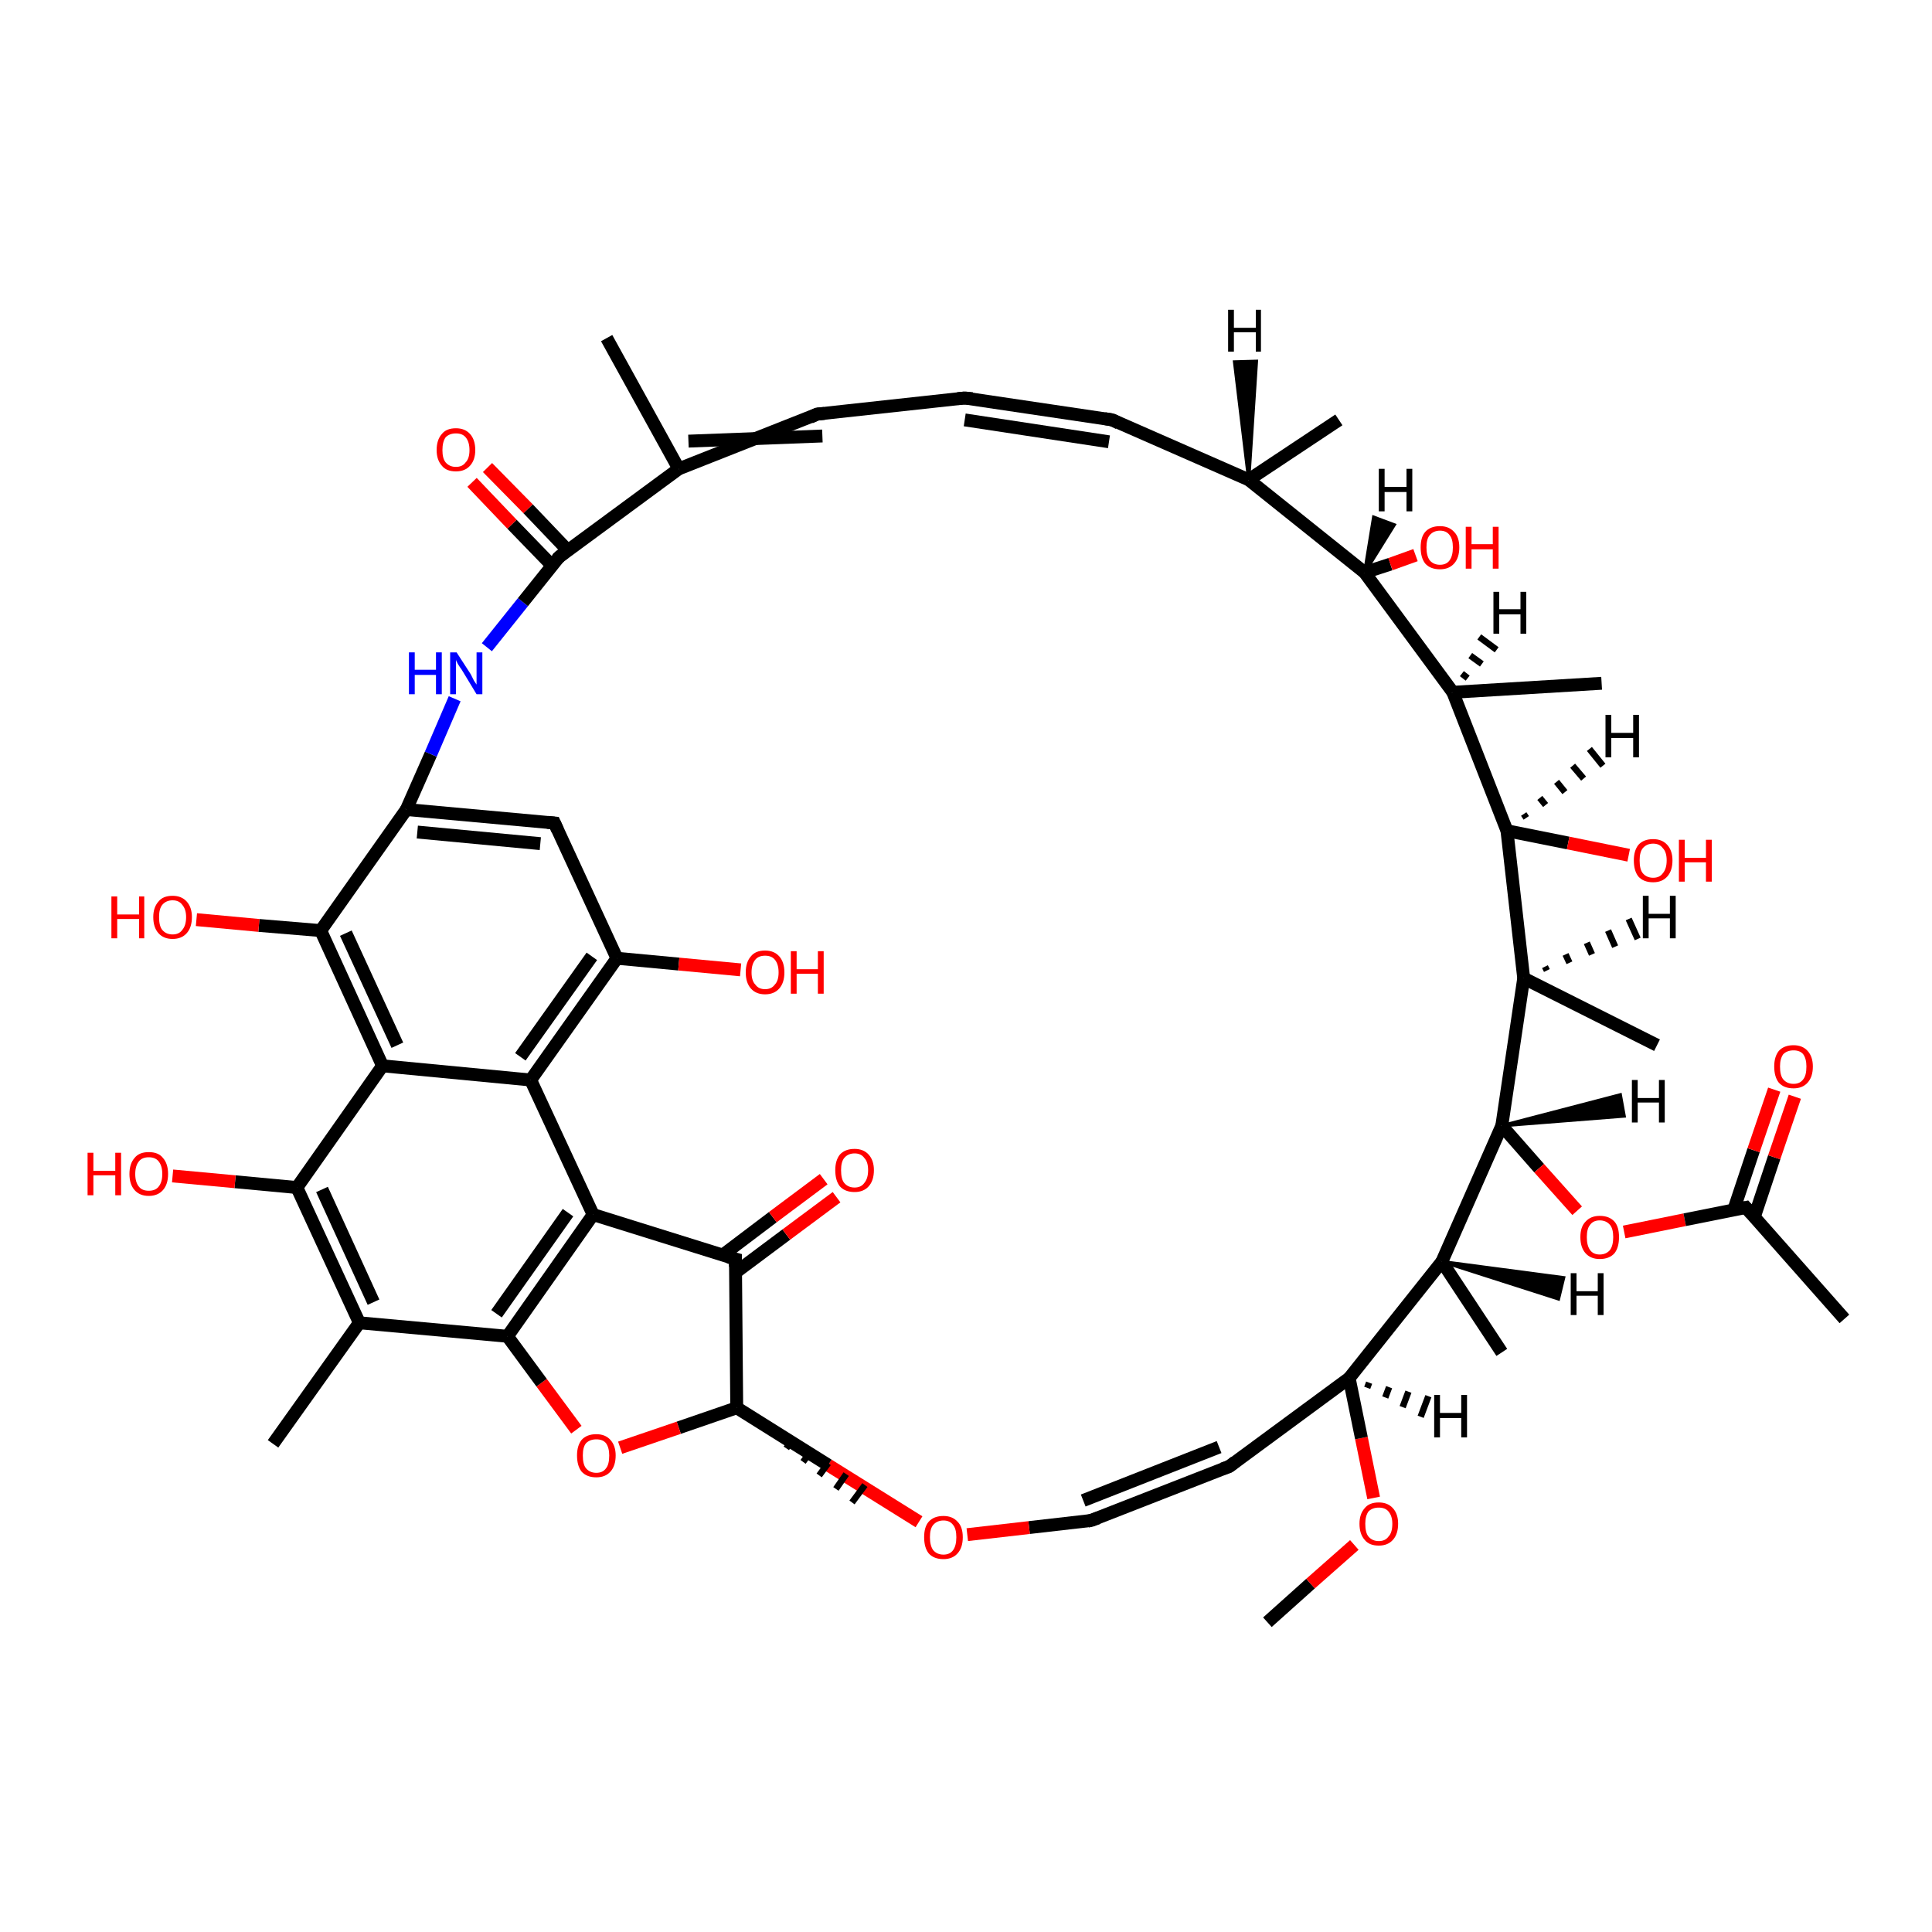 <?xml version='1.0' encoding='iso-8859-1'?>
<svg version='1.1' baseProfile='full'
              xmlns='http://www.w3.org/2000/svg'
                      xmlns:rdkit='http://www.rdkit.org/xml'
                      xmlns:xlink='http://www.w3.org/1999/xlink'
                  xml:space='preserve'
width='300px' height='300px' viewBox='0 0 300 300'>
<!-- END OF HEADER -->
<rect style='opacity:1.0;fill:#FFFFFF;stroke:none' width='300.0' height='300.0' x='0.0' y='0.0'> </rect>
<path class='bond-0 atom-0 atom-1' d='M 196.8,251.9 L 203.5,245.9' style='fill:none;fill-rule:evenodd;stroke:#000000;stroke-width:2.0px;stroke-linecap:butt;stroke-linejoin:miter;stroke-opacity:1' />
<path class='bond-0 atom-0 atom-1' d='M 203.5,245.9 L 210.3,239.9' style='fill:none;fill-rule:evenodd;stroke:#FF0000;stroke-width:2.0px;stroke-linecap:butt;stroke-linejoin:miter;stroke-opacity:1' />
<path class='bond-1 atom-1 atom-2' d='M 213.3,232.6 L 211.4,223.3' style='fill:none;fill-rule:evenodd;stroke:#FF0000;stroke-width:2.0px;stroke-linecap:butt;stroke-linejoin:miter;stroke-opacity:1' />
<path class='bond-1 atom-1 atom-2' d='M 211.4,223.3 L 209.5,214.0' style='fill:none;fill-rule:evenodd;stroke:#000000;stroke-width:2.0px;stroke-linecap:butt;stroke-linejoin:miter;stroke-opacity:1' />
<path class='bond-2 atom-2 atom-3' d='M 209.5,214.0 L 190.9,227.7' style='fill:none;fill-rule:evenodd;stroke:#000000;stroke-width:2.0px;stroke-linecap:butt;stroke-linejoin:miter;stroke-opacity:1' />
<path class='bond-3 atom-3 atom-4' d='M 190.9,227.7 L 169.4,236.1' style='fill:none;fill-rule:evenodd;stroke:#000000;stroke-width:2.0px;stroke-linecap:butt;stroke-linejoin:miter;stroke-opacity:1' />
<path class='bond-3 atom-3 atom-4' d='M 189.3,224.7 L 168.2,233.0' style='fill:none;fill-rule:evenodd;stroke:#000000;stroke-width:2.0px;stroke-linecap:butt;stroke-linejoin:miter;stroke-opacity:1' />
<path class='bond-4 atom-4 atom-5' d='M 169.4,236.1 L 159.8,237.2' style='fill:none;fill-rule:evenodd;stroke:#000000;stroke-width:2.0px;stroke-linecap:butt;stroke-linejoin:miter;stroke-opacity:1' />
<path class='bond-4 atom-4 atom-5' d='M 159.8,237.2 L 150.2,238.3' style='fill:none;fill-rule:evenodd;stroke:#FF0000;stroke-width:2.0px;stroke-linecap:butt;stroke-linejoin:miter;stroke-opacity:1' />
<path class='bond-5 atom-5 atom-6' d='M 142.7,236.3 L 128.6,227.5' style='fill:none;fill-rule:evenodd;stroke:#FF0000;stroke-width:2.0px;stroke-linecap:butt;stroke-linejoin:miter;stroke-opacity:1' />
<path class='bond-5 atom-5 atom-6' d='M 128.6,227.5 L 114.4,218.6' style='fill:none;fill-rule:evenodd;stroke:#000000;stroke-width:2.0px;stroke-linecap:butt;stroke-linejoin:miter;stroke-opacity:1' />
<path class='bond-6 atom-6 atom-7' d='M 117.3,220.3 L 117.0,220.7' style='fill:none;fill-rule:evenodd;stroke:#000000;stroke-width:1.0px;stroke-linecap:butt;stroke-linejoin:miter;stroke-opacity:1' />
<path class='bond-6 atom-6 atom-7' d='M 120.1,222.0 L 119.5,222.8' style='fill:none;fill-rule:evenodd;stroke:#000000;stroke-width:1.0px;stroke-linecap:butt;stroke-linejoin:miter;stroke-opacity:1' />
<path class='bond-6 atom-6 atom-7' d='M 122.9,223.7 L 122.1,224.9' style='fill:none;fill-rule:evenodd;stroke:#000000;stroke-width:1.0px;stroke-linecap:butt;stroke-linejoin:miter;stroke-opacity:1' />
<path class='bond-6 atom-6 atom-7' d='M 125.8,225.5 L 124.7,227.0' style='fill:none;fill-rule:evenodd;stroke:#000000;stroke-width:1.0px;stroke-linecap:butt;stroke-linejoin:miter;stroke-opacity:1' />
<path class='bond-6 atom-6 atom-7' d='M 128.6,227.2 L 127.2,229.1' style='fill:none;fill-rule:evenodd;stroke:#000000;stroke-width:1.0px;stroke-linecap:butt;stroke-linejoin:miter;stroke-opacity:1' />
<path class='bond-6 atom-6 atom-7' d='M 131.4,228.9 L 129.8,231.2' style='fill:none;fill-rule:evenodd;stroke:#000000;stroke-width:1.0px;stroke-linecap:butt;stroke-linejoin:miter;stroke-opacity:1' />
<path class='bond-6 atom-6 atom-7' d='M 134.3,230.6 L 132.3,233.3' style='fill:none;fill-rule:evenodd;stroke:#000000;stroke-width:1.0px;stroke-linecap:butt;stroke-linejoin:miter;stroke-opacity:1' />
<path class='bond-7 atom-6 atom-8' d='M 114.4,218.6 L 105.4,221.7' style='fill:none;fill-rule:evenodd;stroke:#000000;stroke-width:2.0px;stroke-linecap:butt;stroke-linejoin:miter;stroke-opacity:1' />
<path class='bond-7 atom-6 atom-8' d='M 105.4,221.7 L 96.3,224.8' style='fill:none;fill-rule:evenodd;stroke:#FF0000;stroke-width:2.0px;stroke-linecap:butt;stroke-linejoin:miter;stroke-opacity:1' />
<path class='bond-8 atom-8 atom-9' d='M 89.5,222.0 L 84.1,214.7' style='fill:none;fill-rule:evenodd;stroke:#FF0000;stroke-width:2.0px;stroke-linecap:butt;stroke-linejoin:miter;stroke-opacity:1' />
<path class='bond-8 atom-8 atom-9' d='M 84.1,214.7 L 78.8,207.5' style='fill:none;fill-rule:evenodd;stroke:#000000;stroke-width:2.0px;stroke-linecap:butt;stroke-linejoin:miter;stroke-opacity:1' />
<path class='bond-9 atom-9 atom-10' d='M 78.8,207.5 L 92.1,188.6' style='fill:none;fill-rule:evenodd;stroke:#000000;stroke-width:2.0px;stroke-linecap:butt;stroke-linejoin:miter;stroke-opacity:1' />
<path class='bond-9 atom-9 atom-10' d='M 77.1,204.0 L 88.2,188.3' style='fill:none;fill-rule:evenodd;stroke:#000000;stroke-width:2.0px;stroke-linecap:butt;stroke-linejoin:miter;stroke-opacity:1' />
<path class='bond-10 atom-10 atom-11' d='M 92.1,188.6 L 114.2,195.5' style='fill:none;fill-rule:evenodd;stroke:#000000;stroke-width:2.0px;stroke-linecap:butt;stroke-linejoin:miter;stroke-opacity:1' />
<path class='bond-11 atom-11 atom-12' d='M 114.2,197.6 L 122.1,191.7' style='fill:none;fill-rule:evenodd;stroke:#000000;stroke-width:2.0px;stroke-linecap:butt;stroke-linejoin:miter;stroke-opacity:1' />
<path class='bond-11 atom-11 atom-12' d='M 122.1,191.7 L 129.9,185.9' style='fill:none;fill-rule:evenodd;stroke:#FF0000;stroke-width:2.0px;stroke-linecap:butt;stroke-linejoin:miter;stroke-opacity:1' />
<path class='bond-11 atom-11 atom-12' d='M 112.2,194.9 L 120.0,189.0' style='fill:none;fill-rule:evenodd;stroke:#000000;stroke-width:2.0px;stroke-linecap:butt;stroke-linejoin:miter;stroke-opacity:1' />
<path class='bond-11 atom-11 atom-12' d='M 120.0,189.0 L 127.9,183.1' style='fill:none;fill-rule:evenodd;stroke:#FF0000;stroke-width:2.0px;stroke-linecap:butt;stroke-linejoin:miter;stroke-opacity:1' />
<path class='bond-12 atom-10 atom-13' d='M 92.1,188.6 L 82.4,167.7' style='fill:none;fill-rule:evenodd;stroke:#000000;stroke-width:2.0px;stroke-linecap:butt;stroke-linejoin:miter;stroke-opacity:1' />
<path class='bond-13 atom-13 atom-14' d='M 82.4,167.7 L 95.8,148.8' style='fill:none;fill-rule:evenodd;stroke:#000000;stroke-width:2.0px;stroke-linecap:butt;stroke-linejoin:miter;stroke-opacity:1' />
<path class='bond-13 atom-13 atom-14' d='M 80.8,164.1 L 91.9,148.5' style='fill:none;fill-rule:evenodd;stroke:#000000;stroke-width:2.0px;stroke-linecap:butt;stroke-linejoin:miter;stroke-opacity:1' />
<path class='bond-14 atom-14 atom-15' d='M 95.8,148.8 L 105.4,149.7' style='fill:none;fill-rule:evenodd;stroke:#000000;stroke-width:2.0px;stroke-linecap:butt;stroke-linejoin:miter;stroke-opacity:1' />
<path class='bond-14 atom-14 atom-15' d='M 105.4,149.7 L 115.0,150.6' style='fill:none;fill-rule:evenodd;stroke:#FF0000;stroke-width:2.0px;stroke-linecap:butt;stroke-linejoin:miter;stroke-opacity:1' />
<path class='bond-15 atom-14 atom-16' d='M 95.8,148.8 L 86.1,127.8' style='fill:none;fill-rule:evenodd;stroke:#000000;stroke-width:2.0px;stroke-linecap:butt;stroke-linejoin:miter;stroke-opacity:1' />
<path class='bond-16 atom-16 atom-17' d='M 86.1,127.8 L 63.1,125.7' style='fill:none;fill-rule:evenodd;stroke:#000000;stroke-width:2.0px;stroke-linecap:butt;stroke-linejoin:miter;stroke-opacity:1' />
<path class='bond-16 atom-16 atom-17' d='M 83.9,131.0 L 64.8,129.2' style='fill:none;fill-rule:evenodd;stroke:#000000;stroke-width:2.0px;stroke-linecap:butt;stroke-linejoin:miter;stroke-opacity:1' />
<path class='bond-17 atom-17 atom-18' d='M 63.1,125.7 L 66.9,117.1' style='fill:none;fill-rule:evenodd;stroke:#000000;stroke-width:2.0px;stroke-linecap:butt;stroke-linejoin:miter;stroke-opacity:1' />
<path class='bond-17 atom-17 atom-18' d='M 66.9,117.1 L 70.6,108.5' style='fill:none;fill-rule:evenodd;stroke:#0000FF;stroke-width:2.0px;stroke-linecap:butt;stroke-linejoin:miter;stroke-opacity:1' />
<path class='bond-18 atom-18 atom-19' d='M 75.6,100.5 L 81.2,93.5' style='fill:none;fill-rule:evenodd;stroke:#0000FF;stroke-width:2.0px;stroke-linecap:butt;stroke-linejoin:miter;stroke-opacity:1' />
<path class='bond-18 atom-18 atom-19' d='M 81.2,93.5 L 86.8,86.5' style='fill:none;fill-rule:evenodd;stroke:#000000;stroke-width:2.0px;stroke-linecap:butt;stroke-linejoin:miter;stroke-opacity:1' />
<path class='bond-19 atom-19 atom-20' d='M 88.2,85.5 L 82.0,79.0' style='fill:none;fill-rule:evenodd;stroke:#000000;stroke-width:2.0px;stroke-linecap:butt;stroke-linejoin:miter;stroke-opacity:1' />
<path class='bond-19 atom-19 atom-20' d='M 82.0,79.0 L 75.7,72.6' style='fill:none;fill-rule:evenodd;stroke:#FF0000;stroke-width:2.0px;stroke-linecap:butt;stroke-linejoin:miter;stroke-opacity:1' />
<path class='bond-19 atom-19 atom-20' d='M 85.7,87.8 L 79.5,81.4' style='fill:none;fill-rule:evenodd;stroke:#000000;stroke-width:2.0px;stroke-linecap:butt;stroke-linejoin:miter;stroke-opacity:1' />
<path class='bond-19 atom-19 atom-20' d='M 79.5,81.4 L 73.3,74.9' style='fill:none;fill-rule:evenodd;stroke:#FF0000;stroke-width:2.0px;stroke-linecap:butt;stroke-linejoin:miter;stroke-opacity:1' />
<path class='bond-20 atom-19 atom-21' d='M 86.8,86.5 L 105.4,72.8' style='fill:none;fill-rule:evenodd;stroke:#000000;stroke-width:2.0px;stroke-linecap:butt;stroke-linejoin:miter;stroke-opacity:1' />
<path class='bond-21 atom-21 atom-22' d='M 105.4,72.8 L 94.2,52.5' style='fill:none;fill-rule:evenodd;stroke:#000000;stroke-width:2.0px;stroke-linecap:butt;stroke-linejoin:miter;stroke-opacity:1' />
<path class='bond-22 atom-21 atom-23' d='M 105.4,72.8 L 126.9,64.3' style='fill:none;fill-rule:evenodd;stroke:#000000;stroke-width:2.0px;stroke-linecap:butt;stroke-linejoin:miter;stroke-opacity:1' />
<path class='bond-22 atom-21 atom-23' d='M 106.9,68.5 L 127.7,67.7' style='fill:none;fill-rule:evenodd;stroke:#000000;stroke-width:2.0px;stroke-linecap:butt;stroke-linejoin:miter;stroke-opacity:1' />
<path class='bond-23 atom-23 atom-24' d='M 126.9,64.3 L 149.8,61.8' style='fill:none;fill-rule:evenodd;stroke:#000000;stroke-width:2.0px;stroke-linecap:butt;stroke-linejoin:miter;stroke-opacity:1' />
<path class='bond-24 atom-24 atom-25' d='M 149.8,61.8 L 172.7,65.2' style='fill:none;fill-rule:evenodd;stroke:#000000;stroke-width:2.0px;stroke-linecap:butt;stroke-linejoin:miter;stroke-opacity:1' />
<path class='bond-24 atom-24 atom-25' d='M 149.8,65.2 L 172.2,68.6' style='fill:none;fill-rule:evenodd;stroke:#000000;stroke-width:2.0px;stroke-linecap:butt;stroke-linejoin:miter;stroke-opacity:1' />
<path class='bond-25 atom-25 atom-26' d='M 172.7,65.2 L 193.9,74.5' style='fill:none;fill-rule:evenodd;stroke:#000000;stroke-width:2.0px;stroke-linecap:butt;stroke-linejoin:miter;stroke-opacity:1' />
<path class='bond-26 atom-26 atom-27' d='M 193.9,74.5 L 207.9,65.2' style='fill:none;fill-rule:evenodd;stroke:#000000;stroke-width:2.0px;stroke-linecap:butt;stroke-linejoin:miter;stroke-opacity:1' />
<path class='bond-27 atom-26 atom-28' d='M 193.9,74.5 L 211.9,88.9' style='fill:none;fill-rule:evenodd;stroke:#000000;stroke-width:2.0px;stroke-linecap:butt;stroke-linejoin:miter;stroke-opacity:1' />
<path class='bond-28 atom-28 atom-29' d='M 211.9,88.9 L 215.9,87.6' style='fill:none;fill-rule:evenodd;stroke:#000000;stroke-width:2.0px;stroke-linecap:butt;stroke-linejoin:miter;stroke-opacity:1' />
<path class='bond-28 atom-28 atom-29' d='M 215.9,87.6 L 219.8,86.2' style='fill:none;fill-rule:evenodd;stroke:#FF0000;stroke-width:2.0px;stroke-linecap:butt;stroke-linejoin:miter;stroke-opacity:1' />
<path class='bond-29 atom-28 atom-30' d='M 211.9,88.9 L 225.6,107.5' style='fill:none;fill-rule:evenodd;stroke:#000000;stroke-width:2.0px;stroke-linecap:butt;stroke-linejoin:miter;stroke-opacity:1' />
<path class='bond-30 atom-30 atom-31' d='M 225.6,107.5 L 248.7,106.1' style='fill:none;fill-rule:evenodd;stroke:#000000;stroke-width:2.0px;stroke-linecap:butt;stroke-linejoin:miter;stroke-opacity:1' />
<path class='bond-31 atom-30 atom-32' d='M 225.6,107.5 L 234.0,129.0' style='fill:none;fill-rule:evenodd;stroke:#000000;stroke-width:2.0px;stroke-linecap:butt;stroke-linejoin:miter;stroke-opacity:1' />
<path class='bond-32 atom-32 atom-33' d='M 234.0,129.0 L 243.5,130.9' style='fill:none;fill-rule:evenodd;stroke:#000000;stroke-width:2.0px;stroke-linecap:butt;stroke-linejoin:miter;stroke-opacity:1' />
<path class='bond-32 atom-32 atom-33' d='M 243.5,130.9 L 252.9,132.8' style='fill:none;fill-rule:evenodd;stroke:#FF0000;stroke-width:2.0px;stroke-linecap:butt;stroke-linejoin:miter;stroke-opacity:1' />
<path class='bond-33 atom-32 atom-34' d='M 234.0,129.0 L 236.6,151.9' style='fill:none;fill-rule:evenodd;stroke:#000000;stroke-width:2.0px;stroke-linecap:butt;stroke-linejoin:miter;stroke-opacity:1' />
<path class='bond-34 atom-34 atom-35' d='M 236.6,151.9 L 257.3,162.3' style='fill:none;fill-rule:evenodd;stroke:#000000;stroke-width:2.0px;stroke-linecap:butt;stroke-linejoin:miter;stroke-opacity:1' />
<path class='bond-35 atom-34 atom-36' d='M 236.6,151.9 L 233.2,174.8' style='fill:none;fill-rule:evenodd;stroke:#000000;stroke-width:2.0px;stroke-linecap:butt;stroke-linejoin:miter;stroke-opacity:1' />
<path class='bond-36 atom-36 atom-37' d='M 233.2,174.8 L 239.0,181.4' style='fill:none;fill-rule:evenodd;stroke:#000000;stroke-width:2.0px;stroke-linecap:butt;stroke-linejoin:miter;stroke-opacity:1' />
<path class='bond-36 atom-36 atom-37' d='M 239.0,181.4 L 244.9,188.0' style='fill:none;fill-rule:evenodd;stroke:#FF0000;stroke-width:2.0px;stroke-linecap:butt;stroke-linejoin:miter;stroke-opacity:1' />
<path class='bond-37 atom-37 atom-38' d='M 252.2,191.3 L 261.6,189.4' style='fill:none;fill-rule:evenodd;stroke:#FF0000;stroke-width:2.0px;stroke-linecap:butt;stroke-linejoin:miter;stroke-opacity:1' />
<path class='bond-37 atom-37 atom-38' d='M 261.6,189.4 L 271.1,187.5' style='fill:none;fill-rule:evenodd;stroke:#000000;stroke-width:2.0px;stroke-linecap:butt;stroke-linejoin:miter;stroke-opacity:1' />
<path class='bond-38 atom-38 atom-39' d='M 271.1,187.5 L 286.4,204.8' style='fill:none;fill-rule:evenodd;stroke:#000000;stroke-width:2.0px;stroke-linecap:butt;stroke-linejoin:miter;stroke-opacity:1' />
<path class='bond-39 atom-38 atom-40' d='M 272.4,189.0 L 275.5,179.7' style='fill:none;fill-rule:evenodd;stroke:#000000;stroke-width:2.0px;stroke-linecap:butt;stroke-linejoin:miter;stroke-opacity:1' />
<path class='bond-39 atom-38 atom-40' d='M 275.5,179.7 L 278.7,170.3' style='fill:none;fill-rule:evenodd;stroke:#FF0000;stroke-width:2.0px;stroke-linecap:butt;stroke-linejoin:miter;stroke-opacity:1' />
<path class='bond-39 atom-38 atom-40' d='M 269.2,187.9 L 272.3,178.6' style='fill:none;fill-rule:evenodd;stroke:#000000;stroke-width:2.0px;stroke-linecap:butt;stroke-linejoin:miter;stroke-opacity:1' />
<path class='bond-39 atom-38 atom-40' d='M 272.3,178.6 L 275.5,169.2' style='fill:none;fill-rule:evenodd;stroke:#FF0000;stroke-width:2.0px;stroke-linecap:butt;stroke-linejoin:miter;stroke-opacity:1' />
<path class='bond-40 atom-36 atom-41' d='M 233.2,174.8 L 223.9,195.9' style='fill:none;fill-rule:evenodd;stroke:#000000;stroke-width:2.0px;stroke-linecap:butt;stroke-linejoin:miter;stroke-opacity:1' />
<path class='bond-41 atom-41 atom-42' d='M 223.9,195.9 L 233.2,210.0' style='fill:none;fill-rule:evenodd;stroke:#000000;stroke-width:2.0px;stroke-linecap:butt;stroke-linejoin:miter;stroke-opacity:1' />
<path class='bond-42 atom-17 atom-43' d='M 63.1,125.7 L 49.8,144.5' style='fill:none;fill-rule:evenodd;stroke:#000000;stroke-width:2.0px;stroke-linecap:butt;stroke-linejoin:miter;stroke-opacity:1' />
<path class='bond-43 atom-43 atom-44' d='M 49.8,144.5 L 40.2,143.7' style='fill:none;fill-rule:evenodd;stroke:#000000;stroke-width:2.0px;stroke-linecap:butt;stroke-linejoin:miter;stroke-opacity:1' />
<path class='bond-43 atom-43 atom-44' d='M 40.2,143.7 L 30.5,142.8' style='fill:none;fill-rule:evenodd;stroke:#FF0000;stroke-width:2.0px;stroke-linecap:butt;stroke-linejoin:miter;stroke-opacity:1' />
<path class='bond-44 atom-43 atom-45' d='M 49.8,144.5 L 59.4,165.5' style='fill:none;fill-rule:evenodd;stroke:#000000;stroke-width:2.0px;stroke-linecap:butt;stroke-linejoin:miter;stroke-opacity:1' />
<path class='bond-44 atom-43 atom-45' d='M 53.7,144.9 L 61.7,162.3' style='fill:none;fill-rule:evenodd;stroke:#000000;stroke-width:2.0px;stroke-linecap:butt;stroke-linejoin:miter;stroke-opacity:1' />
<path class='bond-45 atom-45 atom-46' d='M 59.4,165.5 L 46.1,184.4' style='fill:none;fill-rule:evenodd;stroke:#000000;stroke-width:2.0px;stroke-linecap:butt;stroke-linejoin:miter;stroke-opacity:1' />
<path class='bond-46 atom-46 atom-47' d='M 46.1,184.4 L 36.5,183.5' style='fill:none;fill-rule:evenodd;stroke:#000000;stroke-width:2.0px;stroke-linecap:butt;stroke-linejoin:miter;stroke-opacity:1' />
<path class='bond-46 atom-46 atom-47' d='M 36.5,183.5 L 26.8,182.6' style='fill:none;fill-rule:evenodd;stroke:#FF0000;stroke-width:2.0px;stroke-linecap:butt;stroke-linejoin:miter;stroke-opacity:1' />
<path class='bond-47 atom-46 atom-48' d='M 46.1,184.4 L 55.8,205.4' style='fill:none;fill-rule:evenodd;stroke:#000000;stroke-width:2.0px;stroke-linecap:butt;stroke-linejoin:miter;stroke-opacity:1' />
<path class='bond-47 atom-46 atom-48' d='M 50.0,184.7 L 58.0,202.2' style='fill:none;fill-rule:evenodd;stroke:#000000;stroke-width:2.0px;stroke-linecap:butt;stroke-linejoin:miter;stroke-opacity:1' />
<path class='bond-48 atom-48 atom-49' d='M 55.8,205.4 L 42.4,224.2' style='fill:none;fill-rule:evenodd;stroke:#000000;stroke-width:2.0px;stroke-linecap:butt;stroke-linejoin:miter;stroke-opacity:1' />
<path class='bond-49 atom-41 atom-2' d='M 223.9,195.9 L 209.5,214.0' style='fill:none;fill-rule:evenodd;stroke:#000000;stroke-width:2.0px;stroke-linecap:butt;stroke-linejoin:miter;stroke-opacity:1' />
<path class='bond-50 atom-11 atom-6' d='M 114.2,195.5 L 114.4,218.6' style='fill:none;fill-rule:evenodd;stroke:#000000;stroke-width:2.0px;stroke-linecap:butt;stroke-linejoin:miter;stroke-opacity:1' />
<path class='bond-51 atom-45 atom-13' d='M 59.4,165.5 L 82.4,167.7' style='fill:none;fill-rule:evenodd;stroke:#000000;stroke-width:2.0px;stroke-linecap:butt;stroke-linejoin:miter;stroke-opacity:1' />
<path class='bond-52 atom-48 atom-9' d='M 55.8,205.4 L 78.8,207.5' style='fill:none;fill-rule:evenodd;stroke:#000000;stroke-width:2.0px;stroke-linecap:butt;stroke-linejoin:miter;stroke-opacity:1' />
<path class='bond-53 atom-2 atom-50' d='M 212.6,214.7 L 212.3,215.5' style='fill:none;fill-rule:evenodd;stroke:#000000;stroke-width:1.0px;stroke-linecap:butt;stroke-linejoin:miter;stroke-opacity:1' />
<path class='bond-53 atom-2 atom-50' d='M 215.7,215.4 L 215.1,217.0' style='fill:none;fill-rule:evenodd;stroke:#000000;stroke-width:1.0px;stroke-linecap:butt;stroke-linejoin:miter;stroke-opacity:1' />
<path class='bond-53 atom-2 atom-50' d='M 218.7,216.1 L 217.8,218.5' style='fill:none;fill-rule:evenodd;stroke:#000000;stroke-width:1.0px;stroke-linecap:butt;stroke-linejoin:miter;stroke-opacity:1' />
<path class='bond-53 atom-2 atom-50' d='M 221.8,216.8 L 220.6,220.0' style='fill:none;fill-rule:evenodd;stroke:#000000;stroke-width:1.0px;stroke-linecap:butt;stroke-linejoin:miter;stroke-opacity:1' />
<path class='bond-54 atom-26 atom-51' d='M 193.9,74.5 L 191.7,56.2 L 195.1,56.1 Z' style='fill:#000000;fill-rule:evenodd;fill-opacity:1;stroke:#000000;stroke-width:0.5px;stroke-linecap:butt;stroke-linejoin:miter;stroke-opacity:1;' />
<path class='bond-55 atom-28 atom-52' d='M 211.9,88.9 L 213.3,80.3 L 216.5,81.5 Z' style='fill:#000000;fill-rule:evenodd;fill-opacity:1;stroke:#000000;stroke-width:0.5px;stroke-linecap:butt;stroke-linejoin:miter;stroke-opacity:1;' />
<path class='bond-56 atom-30 atom-53' d='M 227.0,104.6 L 227.9,105.3' style='fill:none;fill-rule:evenodd;stroke:#000000;stroke-width:1.0px;stroke-linecap:butt;stroke-linejoin:miter;stroke-opacity:1' />
<path class='bond-56 atom-30 atom-53' d='M 228.3,101.8 L 230.1,103.1' style='fill:none;fill-rule:evenodd;stroke:#000000;stroke-width:1.0px;stroke-linecap:butt;stroke-linejoin:miter;stroke-opacity:1' />
<path class='bond-56 atom-30 atom-53' d='M 229.7,98.9 L 232.4,100.9' style='fill:none;fill-rule:evenodd;stroke:#000000;stroke-width:1.0px;stroke-linecap:butt;stroke-linejoin:miter;stroke-opacity:1' />
<path class='bond-57 atom-32 atom-54' d='M 236.6,126.4 L 237.0,127.0' style='fill:none;fill-rule:evenodd;stroke:#000000;stroke-width:1.0px;stroke-linecap:butt;stroke-linejoin:miter;stroke-opacity:1' />
<path class='bond-57 atom-32 atom-54' d='M 239.1,123.9 L 240.0,125.0' style='fill:none;fill-rule:evenodd;stroke:#000000;stroke-width:1.0px;stroke-linecap:butt;stroke-linejoin:miter;stroke-opacity:1' />
<path class='bond-57 atom-32 atom-54' d='M 241.7,121.4 L 243.0,123.0' style='fill:none;fill-rule:evenodd;stroke:#000000;stroke-width:1.0px;stroke-linecap:butt;stroke-linejoin:miter;stroke-opacity:1' />
<path class='bond-57 atom-32 atom-54' d='M 244.2,118.9 L 245.9,120.9' style='fill:none;fill-rule:evenodd;stroke:#000000;stroke-width:1.0px;stroke-linecap:butt;stroke-linejoin:miter;stroke-opacity:1' />
<path class='bond-57 atom-32 atom-54' d='M 246.8,116.3 L 248.9,118.9' style='fill:none;fill-rule:evenodd;stroke:#000000;stroke-width:1.0px;stroke-linecap:butt;stroke-linejoin:miter;stroke-opacity:1' />
<path class='bond-58 atom-34 atom-55' d='M 239.9,150.1 L 240.2,150.7' style='fill:none;fill-rule:evenodd;stroke:#000000;stroke-width:1.0px;stroke-linecap:butt;stroke-linejoin:miter;stroke-opacity:1' />
<path class='bond-58 atom-34 atom-55' d='M 243.1,148.2 L 243.7,149.5' style='fill:none;fill-rule:evenodd;stroke:#000000;stroke-width:1.0px;stroke-linecap:butt;stroke-linejoin:miter;stroke-opacity:1' />
<path class='bond-58 atom-34 atom-55' d='M 246.4,146.4 L 247.2,148.2' style='fill:none;fill-rule:evenodd;stroke:#000000;stroke-width:1.0px;stroke-linecap:butt;stroke-linejoin:miter;stroke-opacity:1' />
<path class='bond-58 atom-34 atom-55' d='M 249.7,144.5 L 250.8,147.0' style='fill:none;fill-rule:evenodd;stroke:#000000;stroke-width:1.0px;stroke-linecap:butt;stroke-linejoin:miter;stroke-opacity:1' />
<path class='bond-58 atom-34 atom-55' d='M 252.9,142.7 L 254.3,145.8' style='fill:none;fill-rule:evenodd;stroke:#000000;stroke-width:1.0px;stroke-linecap:butt;stroke-linejoin:miter;stroke-opacity:1' />
<path class='bond-59 atom-36 atom-56' d='M 233.2,174.8 L 251.6,170.0 L 252.2,173.3 Z' style='fill:#000000;fill-rule:evenodd;fill-opacity:1;stroke:#000000;stroke-width:0.5px;stroke-linecap:butt;stroke-linejoin:miter;stroke-opacity:1;' />
<path class='bond-60 atom-41 atom-57' d='M 223.9,195.9 L 242.8,198.4 L 242.0,201.7 Z' style='fill:#000000;fill-rule:evenodd;fill-opacity:1;stroke:#000000;stroke-width:0.5px;stroke-linecap:butt;stroke-linejoin:miter;stroke-opacity:1;' />
<path d='M 191.8,227.0 L 190.9,227.7 L 189.8,228.1' style='fill:none;stroke:#000000;stroke-width:2.0px;stroke-linecap:butt;stroke-linejoin:miter;stroke-opacity:1;' />
<path d='M 170.5,235.7 L 169.4,236.1 L 168.9,236.2' style='fill:none;stroke:#000000;stroke-width:2.0px;stroke-linecap:butt;stroke-linejoin:miter;stroke-opacity:1;' />
<path d='M 113.1,195.2 L 114.2,195.5 L 114.2,196.7' style='fill:none;stroke:#000000;stroke-width:2.0px;stroke-linecap:butt;stroke-linejoin:miter;stroke-opacity:1;' />
<path d='M 86.6,128.9 L 86.1,127.8 L 85.0,127.7' style='fill:none;stroke:#000000;stroke-width:2.0px;stroke-linecap:butt;stroke-linejoin:miter;stroke-opacity:1;' />
<path d='M 86.5,86.8 L 86.8,86.5 L 87.7,85.8' style='fill:none;stroke:#000000;stroke-width:2.0px;stroke-linecap:butt;stroke-linejoin:miter;stroke-opacity:1;' />
<path d='M 125.8,64.8 L 126.9,64.3 L 128.0,64.2' style='fill:none;stroke:#000000;stroke-width:2.0px;stroke-linecap:butt;stroke-linejoin:miter;stroke-opacity:1;' />
<path d='M 148.7,61.9 L 149.8,61.8 L 151.0,61.9' style='fill:none;stroke:#000000;stroke-width:2.0px;stroke-linecap:butt;stroke-linejoin:miter;stroke-opacity:1;' />
<path d='M 171.5,65.0 L 172.7,65.2 L 173.7,65.7' style='fill:none;stroke:#000000;stroke-width:2.0px;stroke-linecap:butt;stroke-linejoin:miter;stroke-opacity:1;' />
<path d='M 270.6,187.6 L 271.1,187.5 L 271.9,188.4' style='fill:none;stroke:#000000;stroke-width:2.0px;stroke-linecap:butt;stroke-linejoin:miter;stroke-opacity:1;' />
<path class='atom-1' d='M 211.1 236.6
Q 211.1 235.1, 211.9 234.2
Q 212.6 233.3, 214.1 233.3
Q 215.5 233.3, 216.3 234.2
Q 217.1 235.1, 217.1 236.6
Q 217.1 238.2, 216.3 239.1
Q 215.5 240.0, 214.1 240.0
Q 212.6 240.0, 211.9 239.1
Q 211.1 238.2, 211.1 236.6
M 214.1 239.3
Q 215.1 239.3, 215.6 238.6
Q 216.2 238.0, 216.2 236.6
Q 216.2 235.4, 215.6 234.7
Q 215.1 234.1, 214.1 234.1
Q 213.1 234.1, 212.5 234.7
Q 212.0 235.4, 212.0 236.6
Q 212.0 238.0, 212.5 238.6
Q 213.1 239.3, 214.1 239.3
' fill='#FF0000'/>
<path class='atom-5' d='M 143.5 238.7
Q 143.5 237.1, 144.2 236.3
Q 145.0 235.4, 146.5 235.4
Q 147.9 235.4, 148.7 236.3
Q 149.5 237.1, 149.5 238.7
Q 149.5 240.3, 148.7 241.2
Q 147.9 242.1, 146.5 242.1
Q 145.0 242.1, 144.2 241.2
Q 143.5 240.3, 143.5 238.7
M 146.5 241.4
Q 147.5 241.4, 148.0 240.7
Q 148.5 240.0, 148.5 238.7
Q 148.5 237.4, 148.0 236.8
Q 147.5 236.1, 146.5 236.1
Q 145.5 236.1, 144.9 236.8
Q 144.4 237.4, 144.4 238.7
Q 144.4 240.0, 144.9 240.7
Q 145.5 241.4, 146.5 241.4
' fill='#FF0000'/>
<path class='atom-8' d='M 89.6 226.0
Q 89.6 224.5, 90.3 223.6
Q 91.1 222.7, 92.6 222.7
Q 94.0 222.7, 94.8 223.6
Q 95.6 224.5, 95.6 226.0
Q 95.6 227.6, 94.8 228.5
Q 94.0 229.4, 92.6 229.4
Q 91.1 229.4, 90.3 228.5
Q 89.6 227.6, 89.6 226.0
M 92.6 228.7
Q 93.6 228.7, 94.1 228.0
Q 94.6 227.4, 94.6 226.0
Q 94.6 224.8, 94.1 224.1
Q 93.6 223.5, 92.6 223.5
Q 91.6 223.5, 91.0 224.1
Q 90.5 224.7, 90.5 226.0
Q 90.5 227.4, 91.0 228.0
Q 91.6 228.7, 92.6 228.7
' fill='#FF0000'/>
<path class='atom-12' d='M 129.7 181.7
Q 129.7 180.2, 130.4 179.3
Q 131.2 178.4, 132.7 178.4
Q 134.1 178.4, 134.9 179.3
Q 135.7 180.2, 135.7 181.7
Q 135.7 183.3, 134.9 184.2
Q 134.1 185.1, 132.7 185.1
Q 131.2 185.1, 130.4 184.2
Q 129.7 183.3, 129.7 181.7
M 132.7 184.4
Q 133.7 184.4, 134.2 183.7
Q 134.8 183.0, 134.8 181.7
Q 134.8 180.4, 134.2 179.8
Q 133.7 179.1, 132.7 179.1
Q 131.7 179.1, 131.1 179.8
Q 130.6 180.4, 130.6 181.7
Q 130.6 183.1, 131.1 183.7
Q 131.7 184.4, 132.7 184.4
' fill='#FF0000'/>
<path class='atom-15' d='M 115.8 151.0
Q 115.8 149.4, 116.6 148.5
Q 117.3 147.6, 118.8 147.6
Q 120.2 147.6, 121.0 148.5
Q 121.8 149.4, 121.8 151.0
Q 121.8 152.6, 121.0 153.5
Q 120.2 154.4, 118.8 154.4
Q 117.4 154.4, 116.6 153.5
Q 115.8 152.6, 115.8 151.0
M 118.8 153.6
Q 119.8 153.6, 120.3 152.9
Q 120.9 152.3, 120.9 151.0
Q 120.9 149.7, 120.3 149.0
Q 119.8 148.4, 118.8 148.4
Q 117.8 148.4, 117.3 149.0
Q 116.7 149.7, 116.7 151.0
Q 116.7 152.3, 117.3 152.9
Q 117.8 153.6, 118.8 153.6
' fill='#FF0000'/>
<path class='atom-15' d='M 122.8 147.7
L 123.7 147.7
L 123.7 150.5
L 127.0 150.5
L 127.0 147.7
L 127.9 147.7
L 127.9 154.3
L 127.0 154.3
L 127.0 151.2
L 123.7 151.2
L 123.7 154.3
L 122.8 154.3
L 122.8 147.7
' fill='#FF0000'/>
<path class='atom-18' d='M 63.5 101.3
L 64.4 101.3
L 64.4 104.0
L 67.7 104.0
L 67.7 101.3
L 68.6 101.3
L 68.6 107.8
L 67.7 107.8
L 67.7 104.8
L 64.4 104.8
L 64.4 107.8
L 63.5 107.8
L 63.5 101.3
' fill='#0000FF'/>
<path class='atom-18' d='M 70.9 101.3
L 73.1 104.7
Q 73.3 105.1, 73.6 105.7
Q 74.0 106.3, 74.0 106.3
L 74.0 101.3
L 74.9 101.3
L 74.9 107.8
L 74.0 107.8
L 71.7 104.0
Q 71.4 103.6, 71.1 103.1
Q 70.8 102.6, 70.8 102.4
L 70.8 107.8
L 69.9 107.8
L 69.9 101.3
L 70.9 101.3
' fill='#0000FF'/>
<path class='atom-20' d='M 67.8 69.9
Q 67.8 68.3, 68.6 67.4
Q 69.3 66.5, 70.8 66.5
Q 72.2 66.5, 73.0 67.4
Q 73.8 68.3, 73.8 69.9
Q 73.8 71.4, 73.0 72.3
Q 72.2 73.2, 70.8 73.2
Q 69.3 73.2, 68.6 72.3
Q 67.8 71.4, 67.8 69.9
M 70.8 72.5
Q 71.8 72.5, 72.3 71.8
Q 72.9 71.2, 72.9 69.9
Q 72.9 68.6, 72.3 67.9
Q 71.8 67.3, 70.8 67.3
Q 69.8 67.3, 69.2 67.9
Q 68.7 68.6, 68.7 69.9
Q 68.7 71.2, 69.2 71.8
Q 69.8 72.5, 70.8 72.5
' fill='#FF0000'/>
<path class='atom-29' d='M 220.6 85.0
Q 220.6 83.4, 221.3 82.6
Q 222.1 81.7, 223.6 81.7
Q 225.0 81.7, 225.8 82.6
Q 226.6 83.4, 226.6 85.0
Q 226.6 86.6, 225.8 87.5
Q 225.0 88.4, 223.6 88.4
Q 222.1 88.4, 221.3 87.5
Q 220.6 86.6, 220.6 85.0
M 223.6 87.7
Q 224.6 87.7, 225.1 87.0
Q 225.6 86.3, 225.6 85.0
Q 225.6 83.7, 225.1 83.1
Q 224.6 82.4, 223.6 82.4
Q 222.6 82.4, 222.0 83.1
Q 221.5 83.7, 221.5 85.0
Q 221.5 86.3, 222.0 87.0
Q 222.6 87.7, 223.6 87.7
' fill='#FF0000'/>
<path class='atom-29' d='M 227.6 81.8
L 228.5 81.8
L 228.5 84.5
L 231.8 84.5
L 231.8 81.8
L 232.7 81.8
L 232.7 88.3
L 231.8 88.3
L 231.8 85.3
L 228.5 85.3
L 228.5 88.3
L 227.6 88.3
L 227.6 81.8
' fill='#FF0000'/>
<path class='atom-33' d='M 253.7 133.6
Q 253.7 132.1, 254.4 131.2
Q 255.2 130.3, 256.7 130.3
Q 258.1 130.3, 258.9 131.2
Q 259.7 132.1, 259.7 133.6
Q 259.7 135.2, 258.9 136.1
Q 258.1 137.0, 256.7 137.0
Q 255.2 137.0, 254.4 136.1
Q 253.7 135.2, 253.7 133.6
M 256.7 136.3
Q 257.7 136.3, 258.2 135.6
Q 258.8 134.9, 258.8 133.6
Q 258.8 132.3, 258.2 131.7
Q 257.7 131.0, 256.7 131.0
Q 255.7 131.0, 255.1 131.7
Q 254.6 132.3, 254.6 133.6
Q 254.6 135.0, 255.1 135.6
Q 255.7 136.3, 256.7 136.3
' fill='#FF0000'/>
<path class='atom-33' d='M 260.7 130.4
L 261.6 130.4
L 261.6 133.2
L 264.9 133.2
L 264.9 130.4
L 265.8 130.4
L 265.8 136.9
L 264.9 136.9
L 264.9 133.9
L 261.6 133.9
L 261.6 136.9
L 260.7 136.9
L 260.7 130.4
' fill='#FF0000'/>
<path class='atom-37' d='M 245.4 192.1
Q 245.4 190.5, 246.2 189.7
Q 247.0 188.8, 248.4 188.8
Q 249.9 188.8, 250.7 189.7
Q 251.4 190.5, 251.4 192.1
Q 251.4 193.7, 250.7 194.6
Q 249.9 195.5, 248.4 195.5
Q 247.0 195.5, 246.2 194.6
Q 245.4 193.7, 245.4 192.1
M 248.4 194.8
Q 249.4 194.8, 250.0 194.1
Q 250.5 193.4, 250.5 192.1
Q 250.5 190.8, 250.0 190.2
Q 249.4 189.5, 248.4 189.5
Q 247.4 189.5, 246.9 190.2
Q 246.4 190.8, 246.4 192.1
Q 246.4 193.4, 246.9 194.1
Q 247.4 194.8, 248.4 194.8
' fill='#FF0000'/>
<path class='atom-40' d='M 275.5 165.6
Q 275.5 164.1, 276.2 163.2
Q 277.0 162.3, 278.5 162.3
Q 279.9 162.3, 280.7 163.2
Q 281.5 164.1, 281.5 165.6
Q 281.5 167.2, 280.7 168.1
Q 279.9 169.0, 278.5 169.0
Q 277.0 169.0, 276.2 168.1
Q 275.5 167.2, 275.5 165.6
M 278.5 168.3
Q 279.5 168.3, 280.0 167.6
Q 280.5 167.0, 280.5 165.6
Q 280.5 164.4, 280.0 163.7
Q 279.5 163.1, 278.5 163.1
Q 277.5 163.1, 276.9 163.7
Q 276.4 164.4, 276.4 165.6
Q 276.4 167.0, 276.9 167.6
Q 277.5 168.3, 278.5 168.3
' fill='#FF0000'/>
<path class='atom-44' d='M 17.3 139.2
L 18.2 139.2
L 18.2 142.0
L 21.6 142.0
L 21.6 139.2
L 22.4 139.2
L 22.4 145.7
L 21.6 145.7
L 21.6 142.7
L 18.2 142.7
L 18.2 145.7
L 17.3 145.7
L 17.3 139.2
' fill='#FF0000'/>
<path class='atom-44' d='M 23.8 142.4
Q 23.8 140.9, 24.6 140.0
Q 25.3 139.1, 26.8 139.1
Q 28.2 139.1, 29.0 140.0
Q 29.8 140.9, 29.8 142.4
Q 29.8 144.0, 29.0 144.9
Q 28.2 145.8, 26.8 145.8
Q 25.4 145.8, 24.6 144.9
Q 23.8 144.0, 23.8 142.4
M 26.8 145.1
Q 27.8 145.1, 28.3 144.4
Q 28.9 143.7, 28.9 142.4
Q 28.9 141.2, 28.3 140.5
Q 27.8 139.8, 26.8 139.8
Q 25.8 139.8, 25.2 140.5
Q 24.7 141.1, 24.7 142.4
Q 24.7 143.8, 25.2 144.4
Q 25.8 145.1, 26.8 145.1
' fill='#FF0000'/>
<path class='atom-47' d='M 13.6 179.0
L 14.5 179.0
L 14.5 181.8
L 17.9 181.8
L 17.9 179.0
L 18.8 179.0
L 18.8 185.6
L 17.9 185.6
L 17.9 182.5
L 14.5 182.5
L 14.5 185.6
L 13.6 185.6
L 13.6 179.0
' fill='#FF0000'/>
<path class='atom-47' d='M 20.1 182.3
Q 20.1 180.7, 20.9 179.8
Q 21.6 178.9, 23.1 178.9
Q 24.6 178.9, 25.3 179.8
Q 26.1 180.7, 26.1 182.3
Q 26.1 183.9, 25.3 184.8
Q 24.5 185.7, 23.1 185.7
Q 21.7 185.7, 20.9 184.8
Q 20.1 183.9, 20.1 182.3
M 23.1 184.9
Q 24.1 184.9, 24.6 184.3
Q 25.2 183.6, 25.2 182.3
Q 25.2 181.0, 24.6 180.3
Q 24.1 179.7, 23.1 179.7
Q 22.1 179.7, 21.6 180.3
Q 21.0 181.0, 21.0 182.3
Q 21.0 183.6, 21.6 184.3
Q 22.1 184.9, 23.1 184.9
' fill='#FF0000'/>
<path class='atom-50' d='M 222.7 216.6
L 223.6 216.6
L 223.6 219.4
L 226.9 219.4
L 226.9 216.6
L 227.8 216.6
L 227.8 223.2
L 226.9 223.2
L 226.9 220.2
L 223.6 220.2
L 223.6 223.2
L 222.7 223.2
L 222.7 216.6
' fill='#000000'/>
<path class='atom-51' d='M 190.7 48.1
L 191.6 48.1
L 191.6 50.9
L 195.0 50.9
L 195.0 48.1
L 195.8 48.1
L 195.8 54.6
L 195.0 54.6
L 195.0 51.6
L 191.6 51.6
L 191.6 54.6
L 190.7 54.6
L 190.7 48.1
' fill='#000000'/>
<path class='atom-52' d='M 214.1 72.8
L 215.0 72.8
L 215.0 75.6
L 218.4 75.6
L 218.4 72.8
L 219.3 72.8
L 219.3 79.4
L 218.4 79.4
L 218.4 76.4
L 215.0 76.4
L 215.0 79.4
L 214.1 79.4
L 214.1 72.8
' fill='#000000'/>
<path class='atom-53' d='M 231.9 91.9
L 232.8 91.9
L 232.8 94.6
L 236.1 94.6
L 236.1 91.9
L 237.0 91.9
L 237.0 98.4
L 236.1 98.4
L 236.1 95.4
L 232.8 95.4
L 232.8 98.4
L 231.9 98.4
L 231.9 91.9
' fill='#000000'/>
<path class='atom-54' d='M 249.3 111.0
L 250.2 111.0
L 250.2 113.8
L 253.6 113.8
L 253.6 111.0
L 254.5 111.0
L 254.5 117.6
L 253.6 117.6
L 253.6 114.6
L 250.2 114.6
L 250.2 117.6
L 249.3 117.6
L 249.3 111.0
' fill='#000000'/>
<path class='atom-55' d='M 255.1 139.1
L 256.0 139.1
L 256.0 141.9
L 259.3 141.9
L 259.3 139.1
L 260.2 139.1
L 260.2 145.7
L 259.3 145.7
L 259.3 142.6
L 256.0 142.6
L 256.0 145.7
L 255.1 145.7
L 255.1 139.1
' fill='#000000'/>
<path class='atom-56' d='M 253.4 167.7
L 254.3 167.7
L 254.3 170.5
L 257.6 170.5
L 257.6 167.7
L 258.5 167.7
L 258.5 174.3
L 257.6 174.3
L 257.6 171.2
L 254.3 171.2
L 254.3 174.3
L 253.4 174.3
L 253.4 167.7
' fill='#000000'/>
<path class='atom-57' d='M 243.9 197.7
L 244.8 197.7
L 244.8 200.5
L 248.1 200.5
L 248.1 197.7
L 249.0 197.7
L 249.0 204.2
L 248.1 204.2
L 248.1 201.2
L 244.8 201.2
L 244.8 204.2
L 243.9 204.2
L 243.9 197.7
' fill='#000000'/>
</svg>
